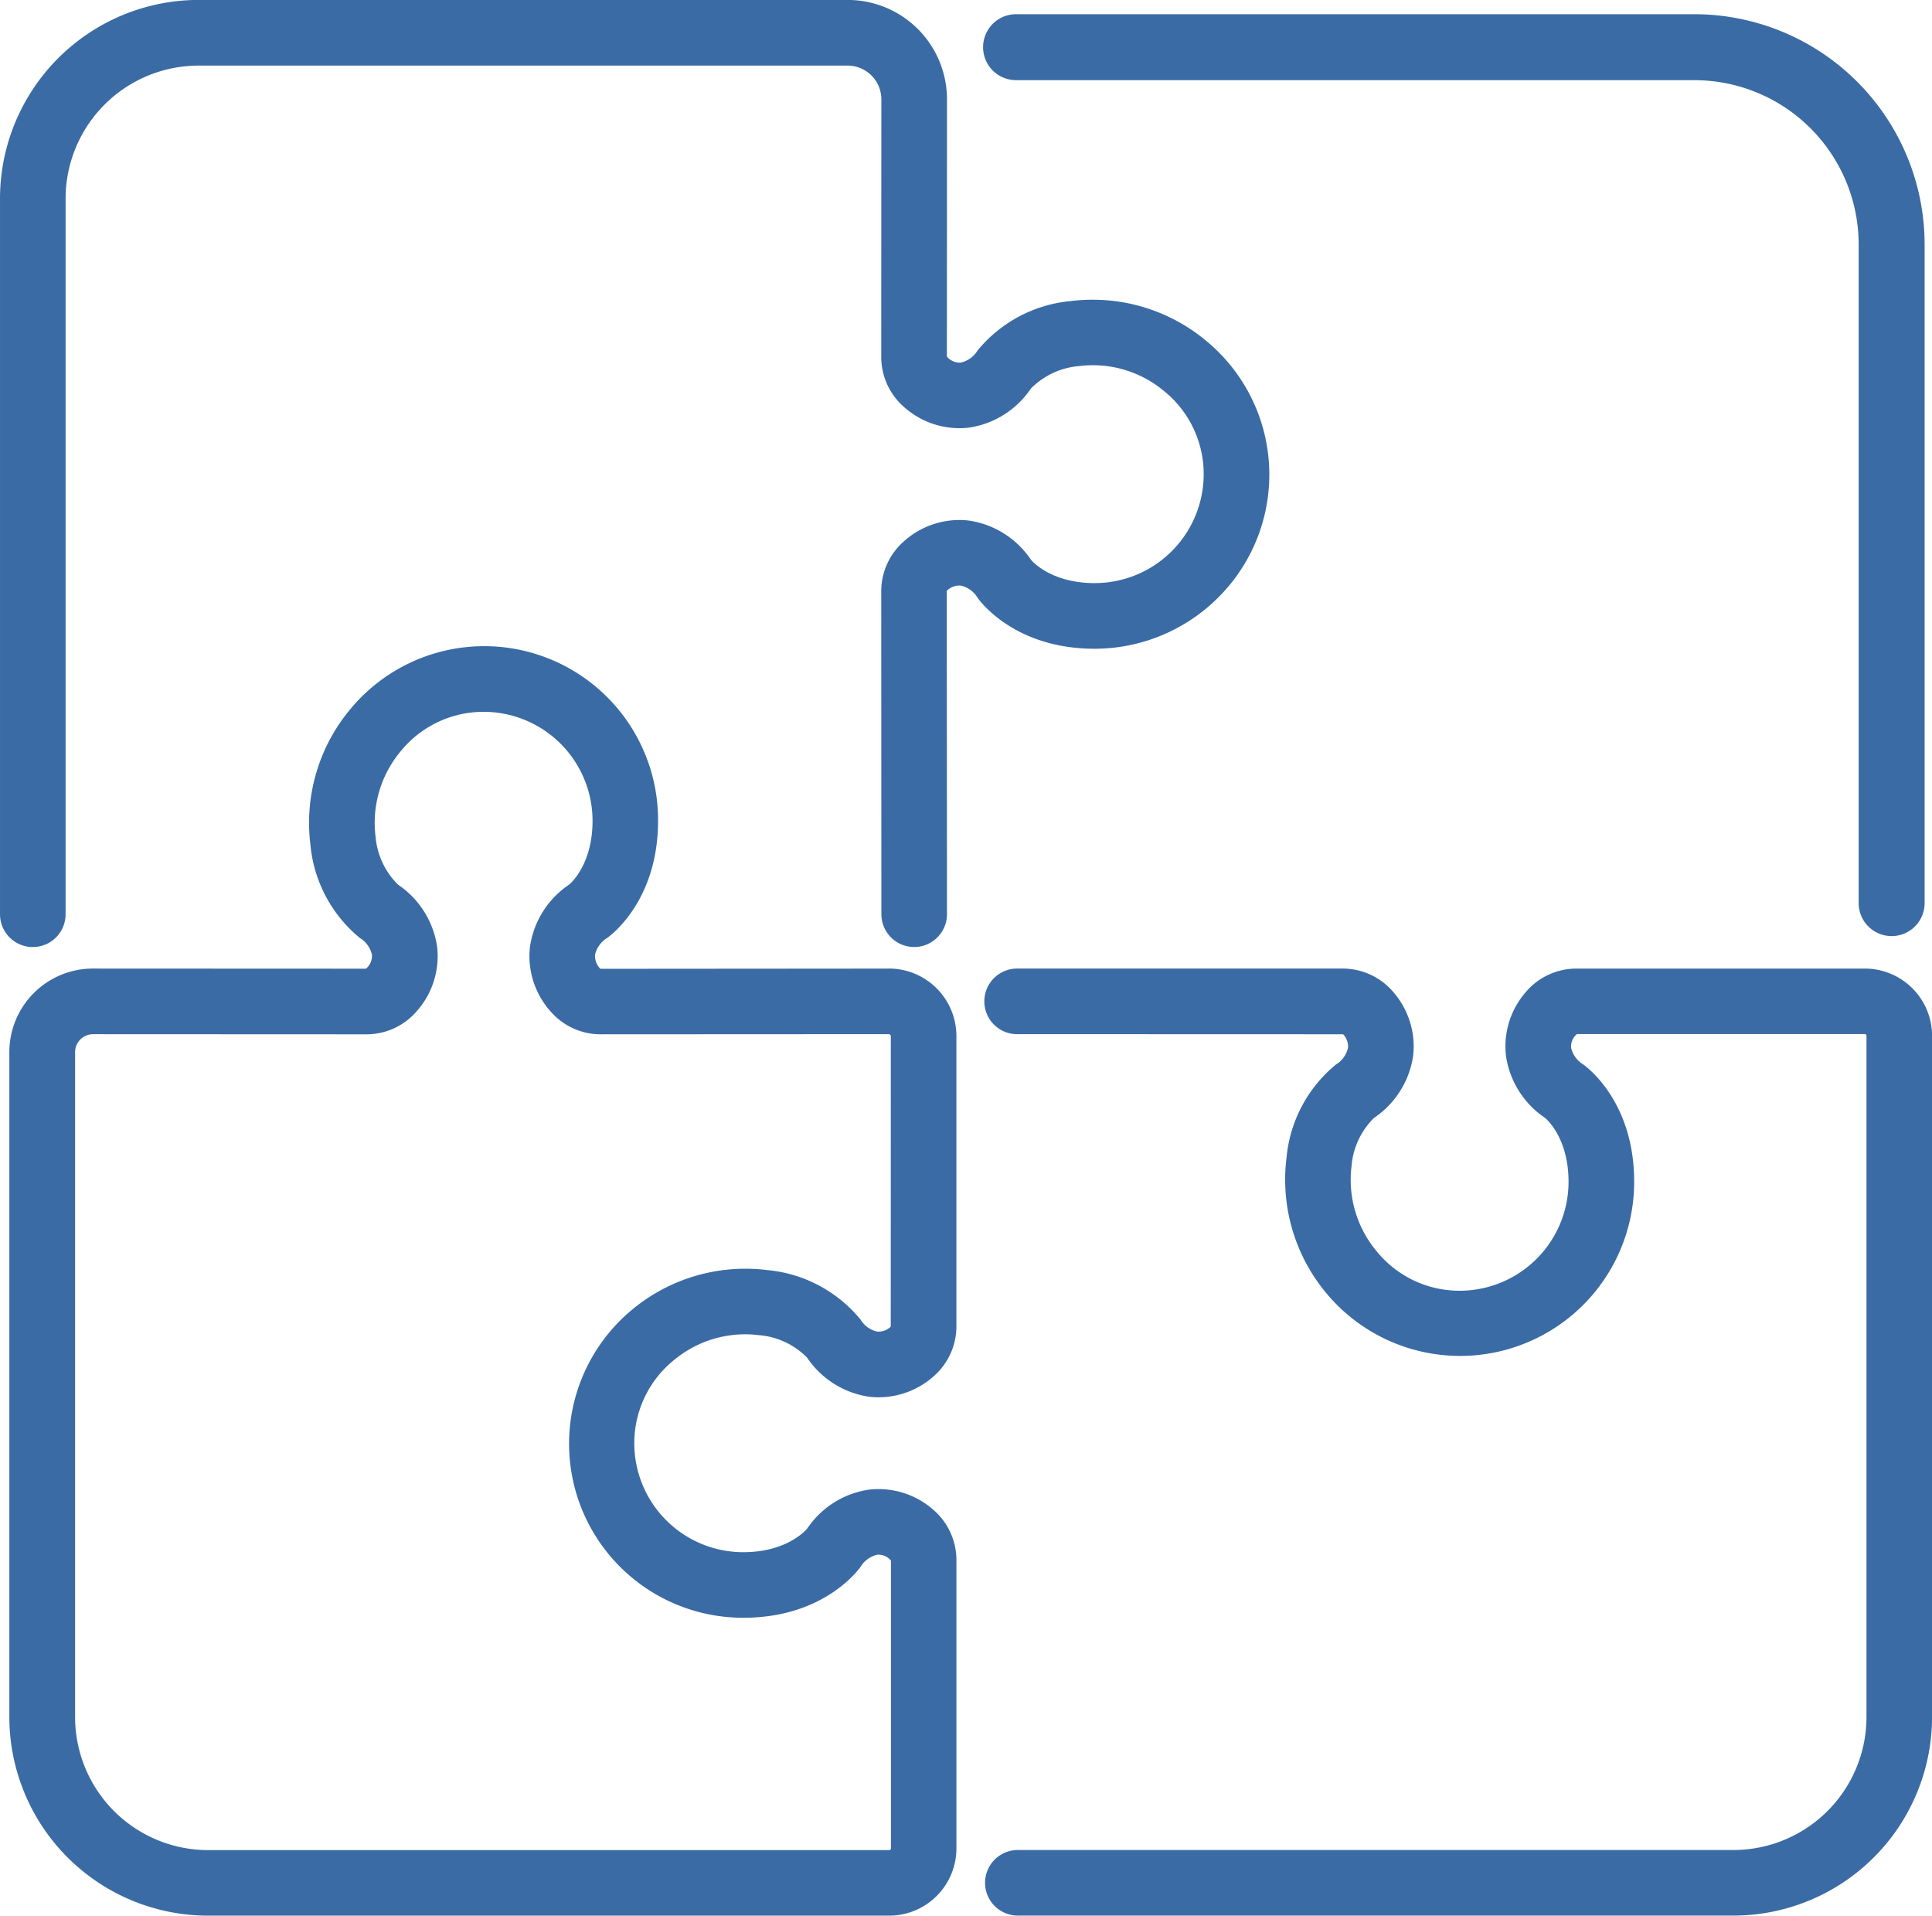 <svg xmlns="http://www.w3.org/2000/svg" width="143" height="141.776" viewBox="0 0 143 141.776"><defs><style>.a{fill:#3a6ba5;}</style></defs><g transform="translate(-1084.205 -538.213)"><path class="a" d="M1149.831,598.18h0l-21.355.016a1.338,1.338,0,0,1-.4-1.032,1.959,1.959,0,0,1,.9-1.25c.385-.277,3.766-2.863,3.766-8.668a12.867,12.867,0,0,0-22.832-8.2,13.109,13.109,0,0,0-2.9,9.964,10.12,10.12,0,0,0,3.654,6.9,1.947,1.947,0,0,1,.9,1.252,1.218,1.218,0,0,1-.446,1.025l-20.207-.009h0a6.184,6.184,0,0,0-6.185,6.184v49.213a14.712,14.712,0,0,0,14.7,14.695h50.426a4.98,4.98,0,0,0,4.973-4.973V641.983a4.917,4.917,0,0,0-1.742-3.779,6.146,6.146,0,0,0-4.735-1.462,6.666,6.666,0,0,0-4.545,2.85c-.057.073-1.442,1.779-4.753,1.779a8.066,8.066,0,0,1-8.049-8.614,7.894,7.894,0,0,1,2.935-5.616,8.222,8.222,0,0,1,6.255-1.834,5.618,5.618,0,0,1,3.58,1.665,6.708,6.708,0,0,0,4.577,2.893,6.13,6.13,0,0,0,4.733-1.461,4.911,4.911,0,0,0,1.743-3.78V603.176a5,5,0,0,0-5-5Zm.133,26.5a1.311,1.311,0,0,1-1.005.366,1.969,1.969,0,0,1-1.238-.9,10.122,10.122,0,0,0-6.9-3.654,13.109,13.109,0,0,0-9.964,2.9,12.881,12.881,0,0,0,8.2,22.832c5.805,0,8.393-3.38,8.67-3.765a1.968,1.968,0,0,1,1.237-.9,1.211,1.211,0,0,1,1.014.426V663.3a.12.12,0,0,1-.119.119h-50.426a9.852,9.852,0,0,1-9.841-9.841V604.366a1.33,1.33,0,0,1,1.33-1.33h0l20.208.009a4.915,4.915,0,0,0,3.7-1.653,6.157,6.157,0,0,0,1.564-4.786,6.7,6.7,0,0,0-2.9-4.638,5.671,5.671,0,0,1-1.665-3.58,8.24,8.24,0,0,1,1.834-6.257,7.9,7.9,0,0,1,5.615-2.935,8.067,8.067,0,0,1,8.614,8.05c0,3.312-1.706,4.7-1.736,4.72a6.7,6.7,0,0,0-2.9,4.639,6.144,6.144,0,0,0,1.565,4.786,4.908,4.908,0,0,0,3.7,1.653l21.307-.011a.16.16,0,0,1,.142.142Z" transform="translate(0.171 11.716)"/><path class="a" d="M1165.232,586.226a12.971,12.971,0,0,0,9.431-4.089,12.828,12.828,0,0,0-1.233-18.743,13.106,13.106,0,0,0-9.965-2.9,10.121,10.121,0,0,0-6.9,3.653,1.954,1.954,0,0,1-1.251.9,1.23,1.23,0,0,1-1.025-.446l.009-19.033a7.357,7.357,0,0,0-7.357-7.36H1098.9a14.711,14.711,0,0,0-14.694,14.695v52.972a2.427,2.427,0,1,0,4.854,0V552.908a9.852,9.852,0,0,1,9.84-9.84h48.04a2.5,2.5,0,0,1,2.5,2.5l-.009,19.035a4.908,4.908,0,0,0,1.653,3.7,6.15,6.15,0,0,0,4.784,1.565,6.7,6.7,0,0,0,4.64-2.9,5.672,5.672,0,0,1,3.581-1.663,8.2,8.2,0,0,1,6.256,1.834,7.9,7.9,0,0,1,2.935,5.614,8.07,8.07,0,0,1-8.05,8.614c-3.312,0-4.7-1.706-4.722-1.735a6.7,6.7,0,0,0-4.639-2.9,6.141,6.141,0,0,0-4.785,1.566,4.908,4.908,0,0,0-1.653,3.7l.011,23.875a2.428,2.428,0,0,0,2.428,2.426h0a2.428,2.428,0,0,0,2.426-2.428l-.016-23.927a1.307,1.307,0,0,1,1.029-.395,1.954,1.954,0,0,1,1.251.9C1156.839,582.848,1159.427,586.226,1165.232,586.226Z" transform="translate(0)"/><path class="a" d="M1204.372,592.336h-21.315a4.915,4.915,0,0,0-3.78,1.743,6.123,6.123,0,0,0-1.461,4.734,6.71,6.71,0,0,0,2.891,4.577c.017.012,1.738,1.392,1.738,4.722a8.066,8.066,0,0,1-8.615,8.048,7.889,7.889,0,0,1-5.614-2.934,8.23,8.23,0,0,1-1.834-6.257,5.619,5.619,0,0,1,1.665-3.58,6.708,6.708,0,0,0,2.893-4.577,6.127,6.127,0,0,0-1.462-4.735,4.919,4.919,0,0,0-3.78-1.742h-24.017a2.428,2.428,0,1,0,0,4.855l24.079.008a1.308,1.308,0,0,1,.364,1.005,1.966,1.966,0,0,1-.9,1.238,10.115,10.115,0,0,0-3.654,6.9,13.106,13.106,0,0,0,2.9,9.962,12.883,12.883,0,0,0,22.833-8.2c0-5.806-3.381-8.393-3.767-8.668a1.971,1.971,0,0,1-.9-1.238,1.2,1.2,0,0,1,.427-1.013h21.315a.12.12,0,0,1,.12.119v50.425a9.851,9.851,0,0,1-9.84,9.841h-52.973a2.427,2.427,0,1,0,0,4.854h52.973a14.712,14.712,0,0,0,14.694-14.695V597.311A4.98,4.98,0,0,0,1204.372,592.336Z" transform="translate(17.858 17.559)"/><path class="a" d="M1141.589,543.888H1191.8a12.165,12.165,0,0,1,12.152,12.152v48.752a2.441,2.441,0,0,0,4.882,0V556.039a17.052,17.052,0,0,0-17.033-17.032h-50.216a2.44,2.44,0,0,0,0,4.88Z" transform="translate(17.825 0.258)"/></g></svg>